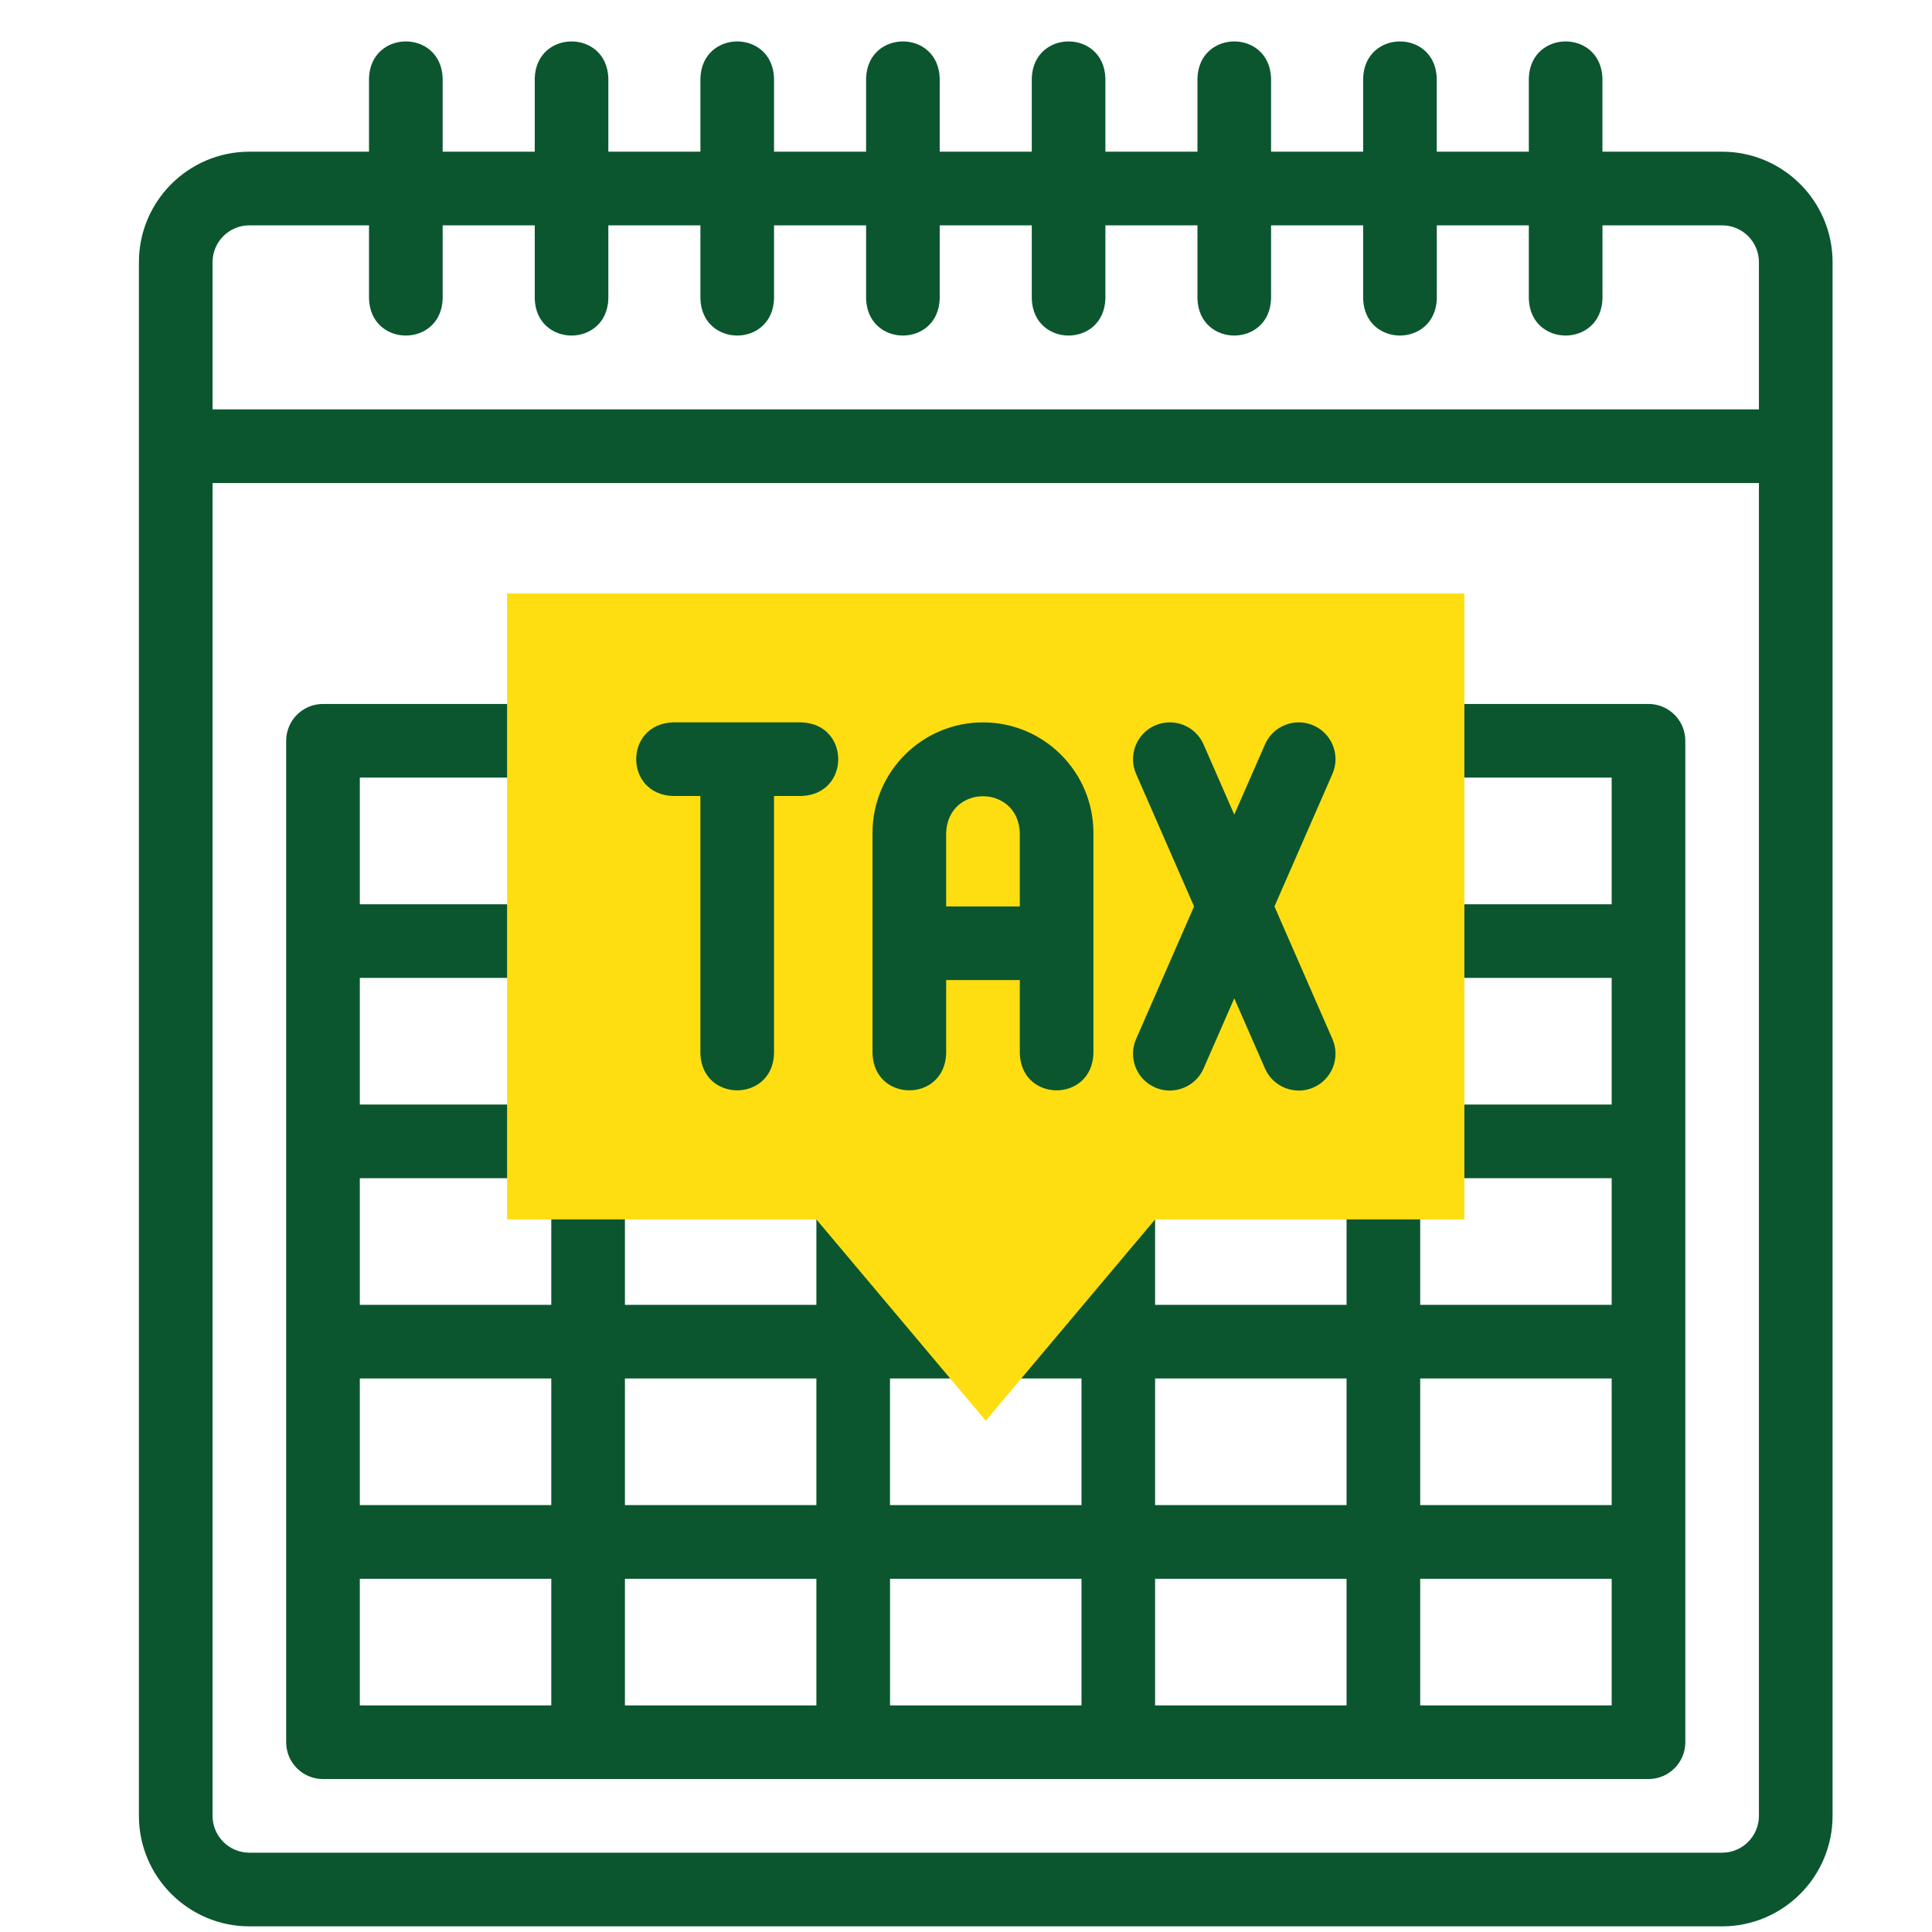 <svg width="41" height="41" viewBox="0 0 41 41" fill="none" xmlns="http://www.w3.org/2000/svg">
<g clip-path="url(#clip0_14_431)">
<path d="M36.546 3.219H34.006V1.656C33.968 0.62 32.482 0.621 32.444 1.656V3.219H30.49V1.656C30.452 0.62 28.966 0.621 28.928 1.656V3.219H26.974V1.656C26.936 0.62 25.45 0.621 25.412 1.656V3.219H23.458V1.656C23.42 0.62 21.934 0.621 21.896 1.656V3.219H19.942V1.656C19.904 0.62 18.418 0.621 18.38 1.656V3.219H16.426V1.656C16.388 0.62 14.902 0.621 14.864 1.656V3.219H12.91V1.656C12.872 0.62 11.386 0.621 11.348 1.656V3.219H9.394V1.656C9.356 0.62 7.869 0.621 7.831 1.656V3.219H5.292C4 3.219 2.948 4.27 2.948 5.563V38.536C2.948 39.828 4 40.88 5.292 40.88H36.546C37.838 40.88 38.89 39.828 38.89 38.536V5.563C38.89 4.27 37.838 3.219 36.546 3.219V3.219ZM4.511 5.563C4.511 5.132 4.861 4.782 5.292 4.782H7.831V6.344C7.87 7.38 9.356 7.379 9.394 6.344V4.782H11.348V6.344C11.386 7.38 12.872 7.379 12.91 6.344V4.782H14.864V6.344C14.902 7.38 16.388 7.379 16.426 6.344V4.782H18.38V6.344C18.418 7.38 19.904 7.379 19.942 6.344V4.782H21.896V6.344C21.934 7.38 23.42 7.379 23.458 6.344V4.782H25.412V6.344C25.45 7.38 26.936 7.379 26.974 6.344V4.782H28.928V6.344C28.966 7.38 30.452 7.379 30.491 6.344V4.782H32.444V6.344C32.482 7.38 33.968 7.379 34.007 6.344V4.782H36.546C36.977 4.782 37.327 5.132 37.327 5.563V8.688H4.511V5.563H4.511ZM36.546 39.317H5.292C4.861 39.317 4.511 38.966 4.511 38.536V10.251H37.327V38.536C37.327 38.966 36.977 39.317 36.546 39.317V39.317Z" fill="#0B562F"/>
<path d="M34.983 14.939H30.686C29.65 14.978 29.651 16.464 30.686 16.502H34.202V19.19H30.295C29.259 19.228 29.26 20.714 30.295 20.752H34.202V23.44H30.295C30.09 23.44 29.904 23.519 29.765 23.648C29.264 23.328 28.564 23.716 28.576 24.315V27.691H24.513V25.097C24.475 24.061 22.989 24.062 22.951 25.097V27.691H18.887V25.097C18.849 24.061 17.363 24.062 17.325 25.097V27.691H13.262V24.315C13.274 23.716 12.574 23.328 12.074 23.648C11.934 23.519 11.748 23.44 11.543 23.44H7.636V20.753H11.543C12.579 20.714 12.578 19.228 11.543 19.19H7.636V16.502H11.152C12.188 16.463 12.187 14.977 11.152 14.939H6.855C6.423 14.939 6.073 15.289 6.073 15.721V36.973C6.073 37.405 6.423 37.754 6.855 37.754H34.983C35.415 37.754 35.765 37.405 35.765 36.973V15.721C35.765 15.289 35.415 14.939 34.983 14.939ZM34.202 31.941H30.139V29.253H34.202V31.941ZM30.139 24.987C30.189 24.997 30.242 25.003 30.295 25.003H34.202V27.691H30.139V24.987H30.139ZM28.576 29.253V31.941H24.513V29.253H28.576ZM18.888 33.504H22.951V36.192H18.888V33.504ZM17.325 36.192H13.262V33.504H17.325V36.192ZM24.513 33.504H28.576V36.192H24.513V33.504ZM22.951 29.253V31.941H18.887V29.253H22.951ZM17.325 29.253V31.941H13.262V29.253H17.325ZM7.636 29.253H11.699V31.941H7.636V29.253ZM11.543 25.003C11.596 25.003 11.649 24.997 11.699 24.987V27.691H7.636V25.003H11.543ZM7.636 33.504H11.699V36.192H7.636V33.504ZM30.139 36.192V33.504H34.202V36.192H30.139Z" fill="#0B562F"/>
<path fill-rule="evenodd" clip-rule="evenodd" d="M10.761 12.595H31.076V25.878H24.513L20.919 30.15L17.325 25.878H10.761V12.595Z" fill="#FFDE11"/>
<path d="M17.012 15.33H14.277C13.242 15.368 13.243 16.855 14.277 16.892H14.863V22.362C14.902 23.398 16.388 23.397 16.426 22.362V16.892H17.012C18.048 16.854 18.047 15.368 17.012 15.33V15.33Z" fill="#0B562F"/>
<path d="M20.86 15.33C19.568 15.33 18.516 16.381 18.516 17.674V22.362C18.555 23.398 20.041 23.397 20.079 22.362V20.799H21.642V22.362C21.68 23.398 23.166 23.397 23.204 22.362V17.674C23.204 16.381 22.153 15.33 20.86 15.33V15.33ZM21.642 19.236H20.079V17.674C20.118 16.638 21.603 16.639 21.642 17.674V19.236Z" fill="#0B562F"/>
<path d="M28.276 22.049L27.046 19.236L28.276 16.424C28.449 16.029 28.269 15.568 27.874 15.395C27.478 15.222 27.017 15.403 26.845 15.798L26.193 17.287L25.542 15.798C25.369 15.403 24.908 15.222 24.512 15.395C24.117 15.568 23.937 16.029 24.11 16.424L25.34 19.236L24.11 22.049C23.937 22.444 24.117 22.905 24.512 23.078C24.898 23.249 25.368 23.074 25.542 22.675L26.193 21.186L26.845 22.675C27.018 23.075 27.488 23.249 27.874 23.078C28.269 22.905 28.449 22.444 28.276 22.049Z" fill="#0B562F"/>
</g>
<defs>
<clipPath id="clip0_14_431">
<rect width="40" height="40" fill="white" transform="translate(0.919 0.88)"/>
</clipPath>
</defs>
</svg>
